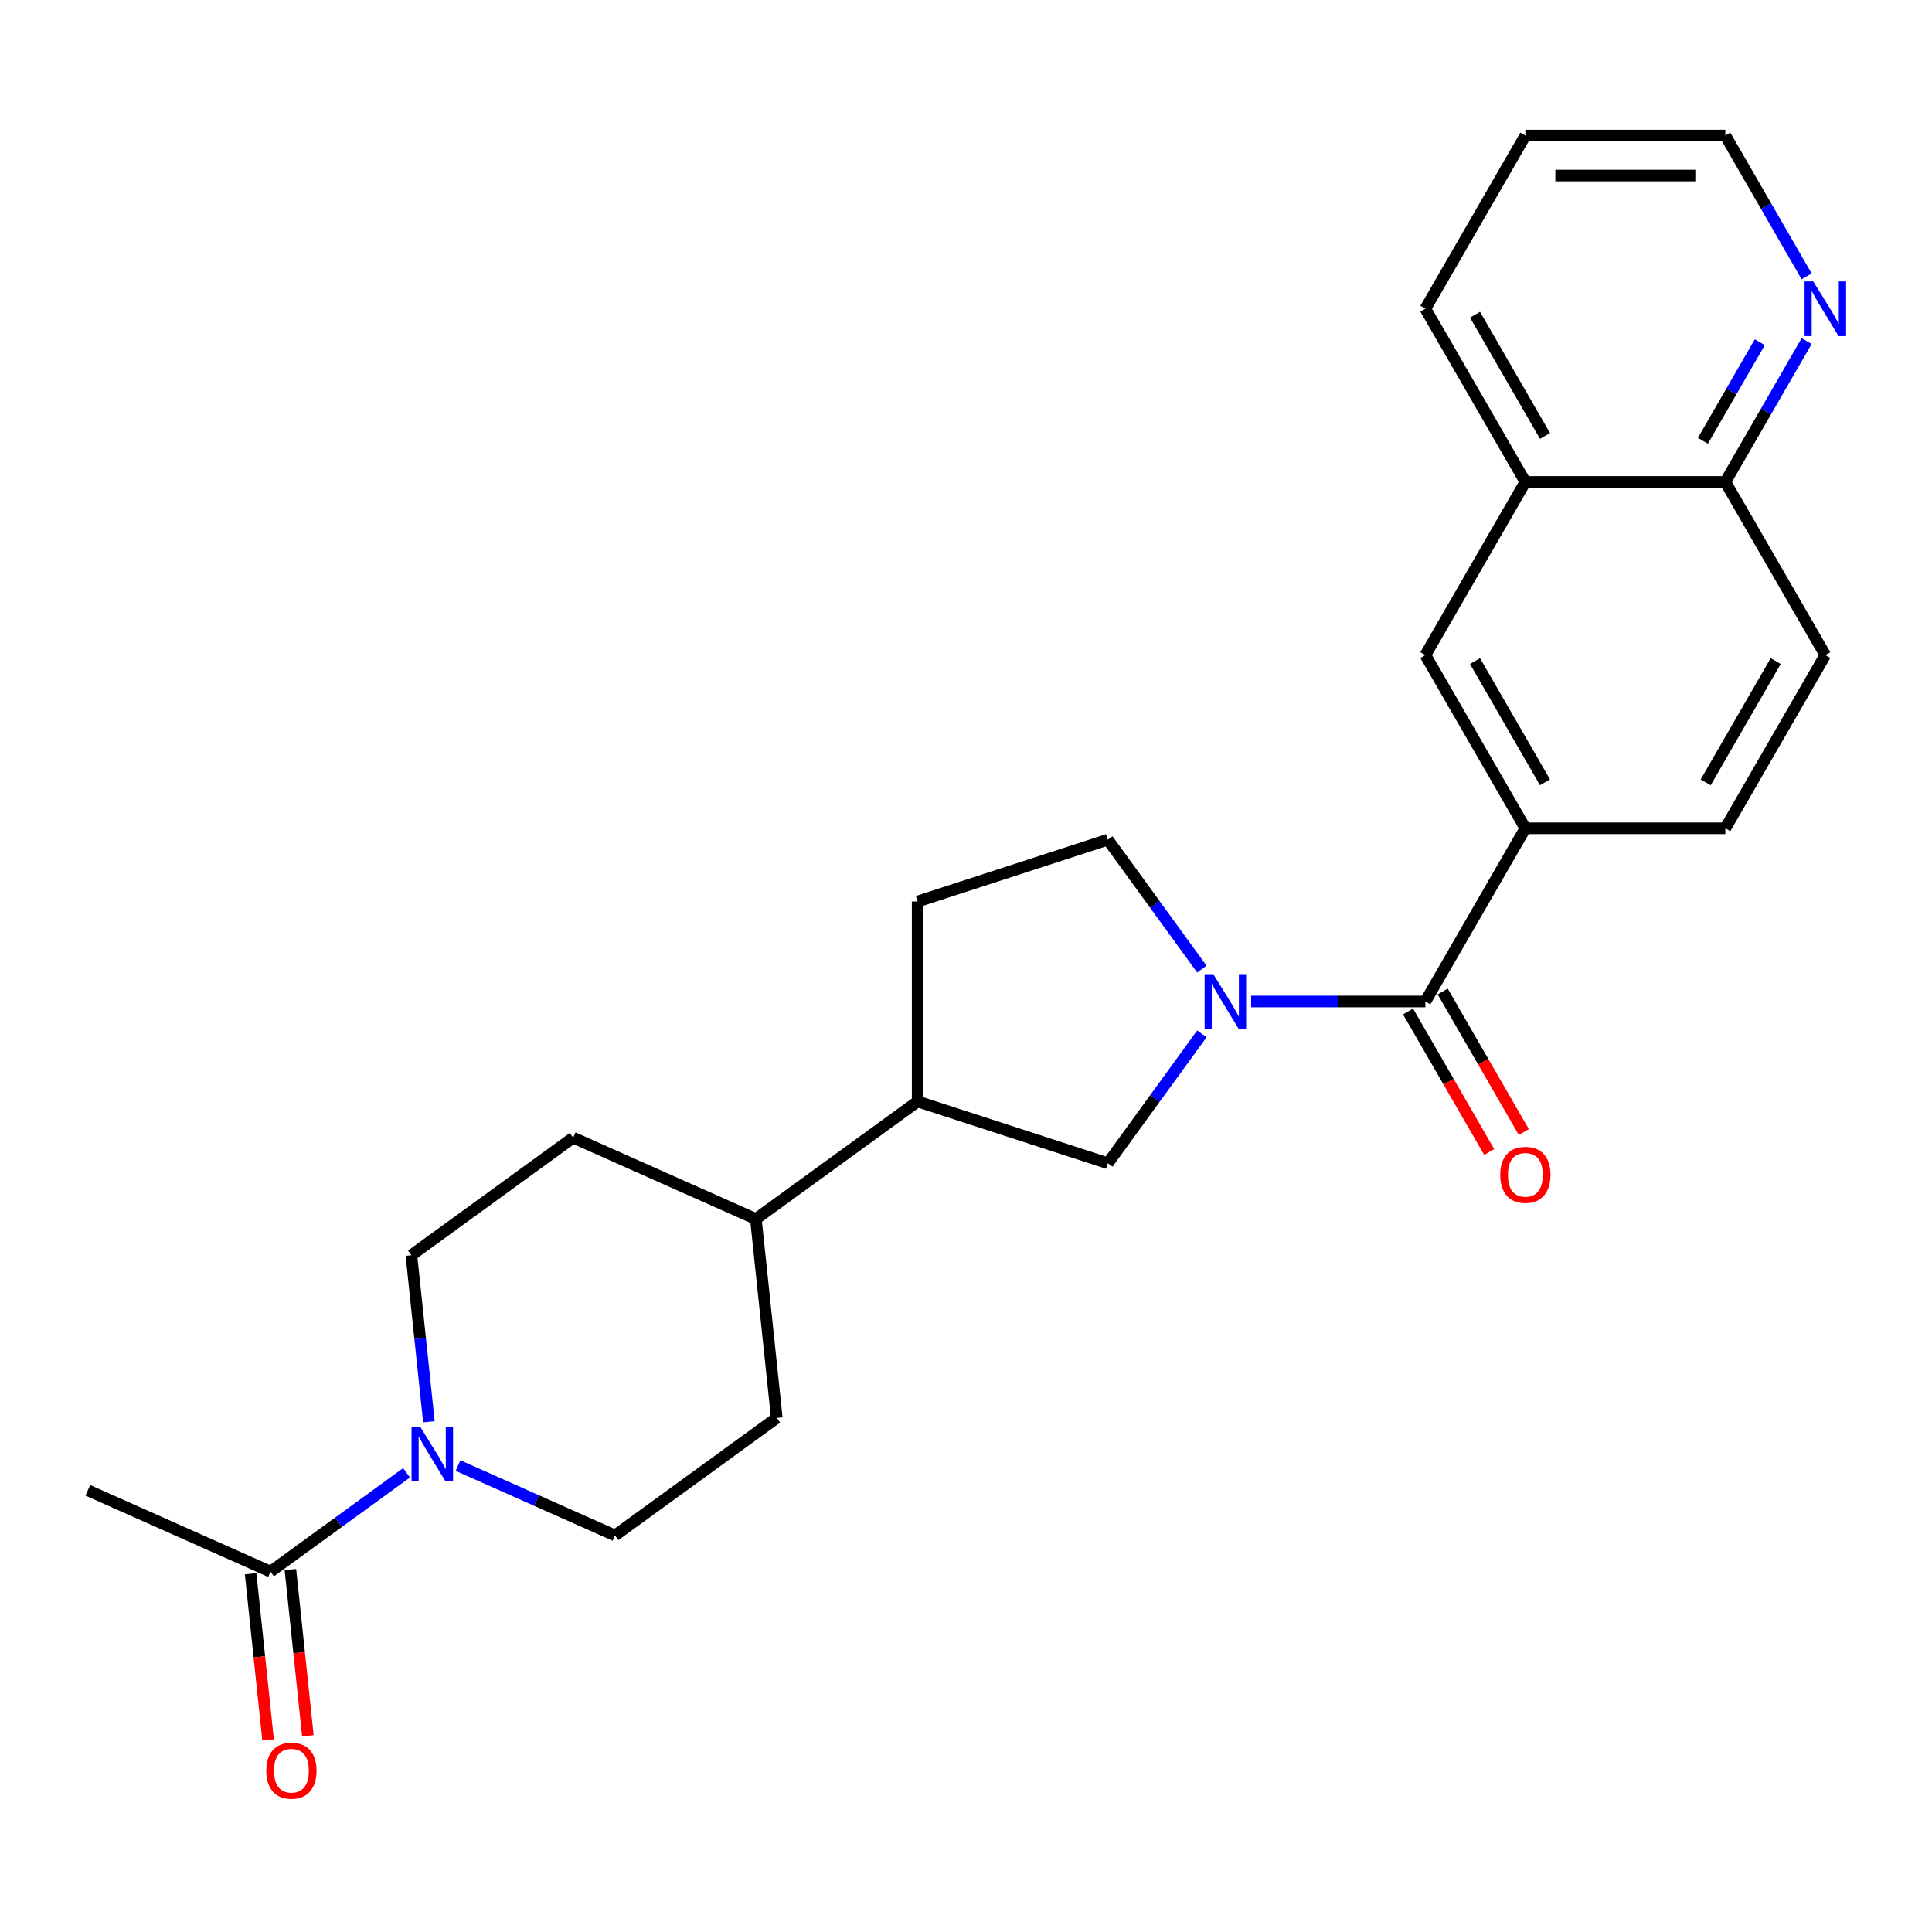 <?xml version='1.0' encoding='iso-8859-1'?>
<svg version='1.1' baseProfile='full'
              xmlns='http://www.w3.org/2000/svg'
                      xmlns:rdkit='http://www.rdkit.org/xml'
                      xmlns:xlink='http://www.w3.org/1999/xlink'
                  xml:space='preserve'
width='1000px' height='1000px' viewBox='0 0 1000 1000'>
<!-- END OF HEADER -->
<rect style='opacity:1.0;fill:#FFFFFF;stroke:none' width='1000' height='1000' x='0' y='0'> </rect>
<path class='bond-0' d='M 647.585,518.365 L 692.676,518.365' style='fill:none;fill-rule:evenodd;stroke:#0000FF;stroke-width:6px;stroke-linecap:butt;stroke-linejoin:miter;stroke-opacity:1' />
<path class='bond-0' d='M 692.676,518.365 L 737.766,518.365' style='fill:none;fill-rule:evenodd;stroke:#000000;stroke-width:6px;stroke-linecap:butt;stroke-linejoin:miter;stroke-opacity:1' />
<path class='bond-1' d='M 622.09,535.112 L 597.753,568.609' style='fill:none;fill-rule:evenodd;stroke:#0000FF;stroke-width:6px;stroke-linecap:butt;stroke-linejoin:miter;stroke-opacity:1' />
<path class='bond-1' d='M 597.753,568.609 L 573.417,602.105' style='fill:none;fill-rule:evenodd;stroke:#000000;stroke-width:6px;stroke-linecap:butt;stroke-linejoin:miter;stroke-opacity:1' />
<path class='bond-2' d='M 622.09,501.617 L 597.753,468.121' style='fill:none;fill-rule:evenodd;stroke:#0000FF;stroke-width:6px;stroke-linecap:butt;stroke-linejoin:miter;stroke-opacity:1' />
<path class='bond-2' d='M 597.753,468.121 L 573.417,434.625' style='fill:none;fill-rule:evenodd;stroke:#000000;stroke-width:6px;stroke-linecap:butt;stroke-linejoin:miter;stroke-opacity:1' />
<path class='bond-3' d='M 737.766,518.365 L 789.52,428.724' style='fill:none;fill-rule:evenodd;stroke:#000000;stroke-width:6px;stroke-linecap:butt;stroke-linejoin:miter;stroke-opacity:1' />
<path class='bond-4' d='M 728.802,523.54 L 749.798,559.907' style='fill:none;fill-rule:evenodd;stroke:#000000;stroke-width:6px;stroke-linecap:butt;stroke-linejoin:miter;stroke-opacity:1' />
<path class='bond-4' d='M 749.798,559.907 L 770.795,596.273' style='fill:none;fill-rule:evenodd;stroke:#FF0000;stroke-width:6px;stroke-linecap:butt;stroke-linejoin:miter;stroke-opacity:1' />
<path class='bond-4' d='M 746.73,513.189 L 767.726,549.556' style='fill:none;fill-rule:evenodd;stroke:#000000;stroke-width:6px;stroke-linecap:butt;stroke-linejoin:miter;stroke-opacity:1' />
<path class='bond-4' d='M 767.726,549.556 L 788.723,585.923' style='fill:none;fill-rule:evenodd;stroke:#FF0000;stroke-width:6px;stroke-linecap:butt;stroke-linejoin:miter;stroke-opacity:1' />
<path class='bond-5' d='M 221.994,735.893 L 217.464,692.797' style='fill:none;fill-rule:evenodd;stroke:#0000FF;stroke-width:6px;stroke-linecap:butt;stroke-linejoin:miter;stroke-opacity:1' />
<path class='bond-5' d='M 217.464,692.797 L 212.935,649.7' style='fill:none;fill-rule:evenodd;stroke:#000000;stroke-width:6px;stroke-linecap:butt;stroke-linejoin:miter;stroke-opacity:1' />
<path class='bond-6' d='M 210.427,762.324 L 175.22,787.903' style='fill:none;fill-rule:evenodd;stroke:#0000FF;stroke-width:6px;stroke-linecap:butt;stroke-linejoin:miter;stroke-opacity:1' />
<path class='bond-6' d='M 175.22,787.903 L 140.014,813.482' style='fill:none;fill-rule:evenodd;stroke:#000000;stroke-width:6px;stroke-linecap:butt;stroke-linejoin:miter;stroke-opacity:1' />
<path class='bond-7' d='M 237.082,758.575 L 277.698,776.658' style='fill:none;fill-rule:evenodd;stroke:#0000FF;stroke-width:6px;stroke-linecap:butt;stroke-linejoin:miter;stroke-opacity:1' />
<path class='bond-7' d='M 277.698,776.658 L 318.314,794.742' style='fill:none;fill-rule:evenodd;stroke:#000000;stroke-width:6px;stroke-linecap:butt;stroke-linejoin:miter;stroke-opacity:1' />
<path class='bond-8' d='M 789.52,428.724 L 737.766,339.083' style='fill:none;fill-rule:evenodd;stroke:#000000;stroke-width:6px;stroke-linecap:butt;stroke-linejoin:miter;stroke-opacity:1' />
<path class='bond-8' d='M 799.685,404.927 L 763.457,342.178' style='fill:none;fill-rule:evenodd;stroke:#000000;stroke-width:6px;stroke-linecap:butt;stroke-linejoin:miter;stroke-opacity:1' />
<path class='bond-9' d='M 789.52,428.724 L 893.029,428.724' style='fill:none;fill-rule:evenodd;stroke:#000000;stroke-width:6px;stroke-linecap:butt;stroke-linejoin:miter;stroke-opacity:1' />
<path class='bond-10' d='M 129.72,814.564 L 134.241,857.581' style='fill:none;fill-rule:evenodd;stroke:#000000;stroke-width:6px;stroke-linecap:butt;stroke-linejoin:miter;stroke-opacity:1' />
<path class='bond-10' d='M 134.241,857.581 L 138.763,900.598' style='fill:none;fill-rule:evenodd;stroke:#FF0000;stroke-width:6px;stroke-linecap:butt;stroke-linejoin:miter;stroke-opacity:1' />
<path class='bond-10' d='M 150.308,812.4 L 154.83,855.417' style='fill:none;fill-rule:evenodd;stroke:#000000;stroke-width:6px;stroke-linecap:butt;stroke-linejoin:miter;stroke-opacity:1' />
<path class='bond-10' d='M 154.83,855.417 L 159.351,898.434' style='fill:none;fill-rule:evenodd;stroke:#FF0000;stroke-width:6px;stroke-linecap:butt;stroke-linejoin:miter;stroke-opacity:1' />
<path class='bond-11' d='M 140.014,813.482 L 45.455,771.381' style='fill:none;fill-rule:evenodd;stroke:#000000;stroke-width:6px;stroke-linecap:butt;stroke-linejoin:miter;stroke-opacity:1' />
<path class='bond-12' d='M 573.417,602.105 L 474.975,570.119' style='fill:none;fill-rule:evenodd;stroke:#000000;stroke-width:6px;stroke-linecap:butt;stroke-linejoin:miter;stroke-opacity:1' />
<path class='bond-13' d='M 737.766,339.083 L 789.52,249.442' style='fill:none;fill-rule:evenodd;stroke:#000000;stroke-width:6px;stroke-linecap:butt;stroke-linejoin:miter;stroke-opacity:1' />
<path class='bond-14' d='M 474.975,570.119 L 391.234,630.96' style='fill:none;fill-rule:evenodd;stroke:#000000;stroke-width:6px;stroke-linecap:butt;stroke-linejoin:miter;stroke-opacity:1' />
<path class='bond-15' d='M 474.975,570.119 L 474.975,466.611' style='fill:none;fill-rule:evenodd;stroke:#000000;stroke-width:6px;stroke-linecap:butt;stroke-linejoin:miter;stroke-opacity:1' />
<path class='bond-16' d='M 573.417,434.625 L 474.975,466.611' style='fill:none;fill-rule:evenodd;stroke:#000000;stroke-width:6px;stroke-linecap:butt;stroke-linejoin:miter;stroke-opacity:1' />
<path class='bond-17' d='M 789.52,249.442 L 737.766,159.801' style='fill:none;fill-rule:evenodd;stroke:#000000;stroke-width:6px;stroke-linecap:butt;stroke-linejoin:miter;stroke-opacity:1' />
<path class='bond-17' d='M 799.685,225.645 L 763.457,162.896' style='fill:none;fill-rule:evenodd;stroke:#000000;stroke-width:6px;stroke-linecap:butt;stroke-linejoin:miter;stroke-opacity:1' />
<path class='bond-18' d='M 789.52,249.442 L 893.029,249.442' style='fill:none;fill-rule:evenodd;stroke:#000000;stroke-width:6px;stroke-linecap:butt;stroke-linejoin:miter;stroke-opacity:1' />
<path class='bond-19' d='M 212.935,649.7 L 296.675,588.859' style='fill:none;fill-rule:evenodd;stroke:#000000;stroke-width:6px;stroke-linecap:butt;stroke-linejoin:miter;stroke-opacity:1' />
<path class='bond-20' d='M 318.314,794.742 L 402.054,733.901' style='fill:none;fill-rule:evenodd;stroke:#000000;stroke-width:6px;stroke-linecap:butt;stroke-linejoin:miter;stroke-opacity:1' />
<path class='bond-21' d='M 935.114,176.549 L 914.071,212.995' style='fill:none;fill-rule:evenodd;stroke:#0000FF;stroke-width:6px;stroke-linecap:butt;stroke-linejoin:miter;stroke-opacity:1' />
<path class='bond-21' d='M 914.071,212.995 L 893.029,249.442' style='fill:none;fill-rule:evenodd;stroke:#000000;stroke-width:6px;stroke-linecap:butt;stroke-linejoin:miter;stroke-opacity:1' />
<path class='bond-21' d='M 910.873,177.132 L 896.143,202.644' style='fill:none;fill-rule:evenodd;stroke:#0000FF;stroke-width:6px;stroke-linecap:butt;stroke-linejoin:miter;stroke-opacity:1' />
<path class='bond-21' d='M 896.143,202.644 L 881.413,228.157' style='fill:none;fill-rule:evenodd;stroke:#000000;stroke-width:6px;stroke-linecap:butt;stroke-linejoin:miter;stroke-opacity:1' />
<path class='bond-22' d='M 935.114,143.053 L 914.071,106.607' style='fill:none;fill-rule:evenodd;stroke:#0000FF;stroke-width:6px;stroke-linecap:butt;stroke-linejoin:miter;stroke-opacity:1' />
<path class='bond-22' d='M 914.071,106.607 L 893.029,70.16' style='fill:none;fill-rule:evenodd;stroke:#000000;stroke-width:6px;stroke-linecap:butt;stroke-linejoin:miter;stroke-opacity:1' />
<path class='bond-23' d='M 893.029,249.442 L 944.783,339.083' style='fill:none;fill-rule:evenodd;stroke:#000000;stroke-width:6px;stroke-linecap:butt;stroke-linejoin:miter;stroke-opacity:1' />
<path class='bond-24' d='M 391.234,630.96 L 402.054,733.901' style='fill:none;fill-rule:evenodd;stroke:#000000;stroke-width:6px;stroke-linecap:butt;stroke-linejoin:miter;stroke-opacity:1' />
<path class='bond-25' d='M 391.234,630.96 L 296.675,588.859' style='fill:none;fill-rule:evenodd;stroke:#000000;stroke-width:6px;stroke-linecap:butt;stroke-linejoin:miter;stroke-opacity:1' />
<path class='bond-26' d='M 893.029,428.724 L 944.783,339.083' style='fill:none;fill-rule:evenodd;stroke:#000000;stroke-width:6px;stroke-linecap:butt;stroke-linejoin:miter;stroke-opacity:1' />
<path class='bond-26' d='M 882.864,404.927 L 919.092,342.178' style='fill:none;fill-rule:evenodd;stroke:#000000;stroke-width:6px;stroke-linecap:butt;stroke-linejoin:miter;stroke-opacity:1' />
<path class='bond-27' d='M 893.029,70.16 L 789.52,70.16' style='fill:none;fill-rule:evenodd;stroke:#000000;stroke-width:6px;stroke-linecap:butt;stroke-linejoin:miter;stroke-opacity:1' />
<path class='bond-27' d='M 877.502,90.862 L 805.047,90.862' style='fill:none;fill-rule:evenodd;stroke:#000000;stroke-width:6px;stroke-linecap:butt;stroke-linejoin:miter;stroke-opacity:1' />
<path class='bond-28' d='M 737.766,159.801 L 789.52,70.16' style='fill:none;fill-rule:evenodd;stroke:#000000;stroke-width:6px;stroke-linecap:butt;stroke-linejoin:miter;stroke-opacity:1' />
<path  class='atom-0' d='M 627.998 504.205
L 637.278 519.205
Q 638.198 520.685, 639.678 523.365
Q 641.158 526.045, 641.238 526.205
L 641.238 504.205
L 644.998 504.205
L 644.998 532.525
L 641.118 532.525
L 631.158 516.125
Q 629.998 514.205, 628.758 512.005
Q 627.558 509.805, 627.198 509.125
L 627.198 532.525
L 623.518 532.525
L 623.518 504.205
L 627.998 504.205
' fill='#0000FF'/>
<path  class='atom-2' d='M 217.494 738.481
L 226.774 753.481
Q 227.694 754.961, 229.174 757.641
Q 230.654 760.321, 230.734 760.481
L 230.734 738.481
L 234.494 738.481
L 234.494 766.801
L 230.614 766.801
L 220.654 750.401
Q 219.494 748.481, 218.254 746.281
Q 217.054 744.081, 216.694 743.401
L 216.694 766.801
L 213.014 766.801
L 213.014 738.481
L 217.494 738.481
' fill='#0000FF'/>
<path  class='atom-10' d='M 776.52 608.086
Q 776.52 601.286, 779.88 597.486
Q 783.24 593.686, 789.52 593.686
Q 795.8 593.686, 799.16 597.486
Q 802.52 601.286, 802.52 608.086
Q 802.52 614.966, 799.12 618.886
Q 795.72 622.766, 789.52 622.766
Q 783.28 622.766, 779.88 618.886
Q 776.52 615.006, 776.52 608.086
M 789.52 619.566
Q 793.84 619.566, 796.16 616.686
Q 798.52 613.766, 798.52 608.086
Q 798.52 602.526, 796.16 599.726
Q 793.84 596.886, 789.52 596.886
Q 785.2 596.886, 782.84 599.686
Q 780.52 602.486, 780.52 608.086
Q 780.52 613.806, 782.84 616.686
Q 785.2 619.566, 789.52 619.566
' fill='#FF0000'/>
<path  class='atom-13' d='M 938.523 145.641
L 947.803 160.641
Q 948.723 162.121, 950.203 164.801
Q 951.683 167.481, 951.763 167.641
L 951.763 145.641
L 955.523 145.641
L 955.523 173.961
L 951.643 173.961
L 941.683 157.561
Q 940.523 155.641, 939.283 153.441
Q 938.083 151.241, 937.723 150.561
L 937.723 173.961
L 934.043 173.961
L 934.043 145.641
L 938.523 145.641
' fill='#0000FF'/>
<path  class='atom-17' d='M 137.834 916.503
Q 137.834 909.703, 141.194 905.903
Q 144.554 902.103, 150.834 902.103
Q 157.114 902.103, 160.474 905.903
Q 163.834 909.703, 163.834 916.503
Q 163.834 923.383, 160.434 927.303
Q 157.034 931.183, 150.834 931.183
Q 144.594 931.183, 141.194 927.303
Q 137.834 923.423, 137.834 916.503
M 150.834 927.983
Q 155.154 927.983, 157.474 925.103
Q 159.834 922.183, 159.834 916.503
Q 159.834 910.943, 157.474 908.143
Q 155.154 905.303, 150.834 905.303
Q 146.514 905.303, 144.154 908.103
Q 141.834 910.903, 141.834 916.503
Q 141.834 922.223, 144.154 925.103
Q 146.514 927.983, 150.834 927.983
' fill='#FF0000'/>
</svg>
